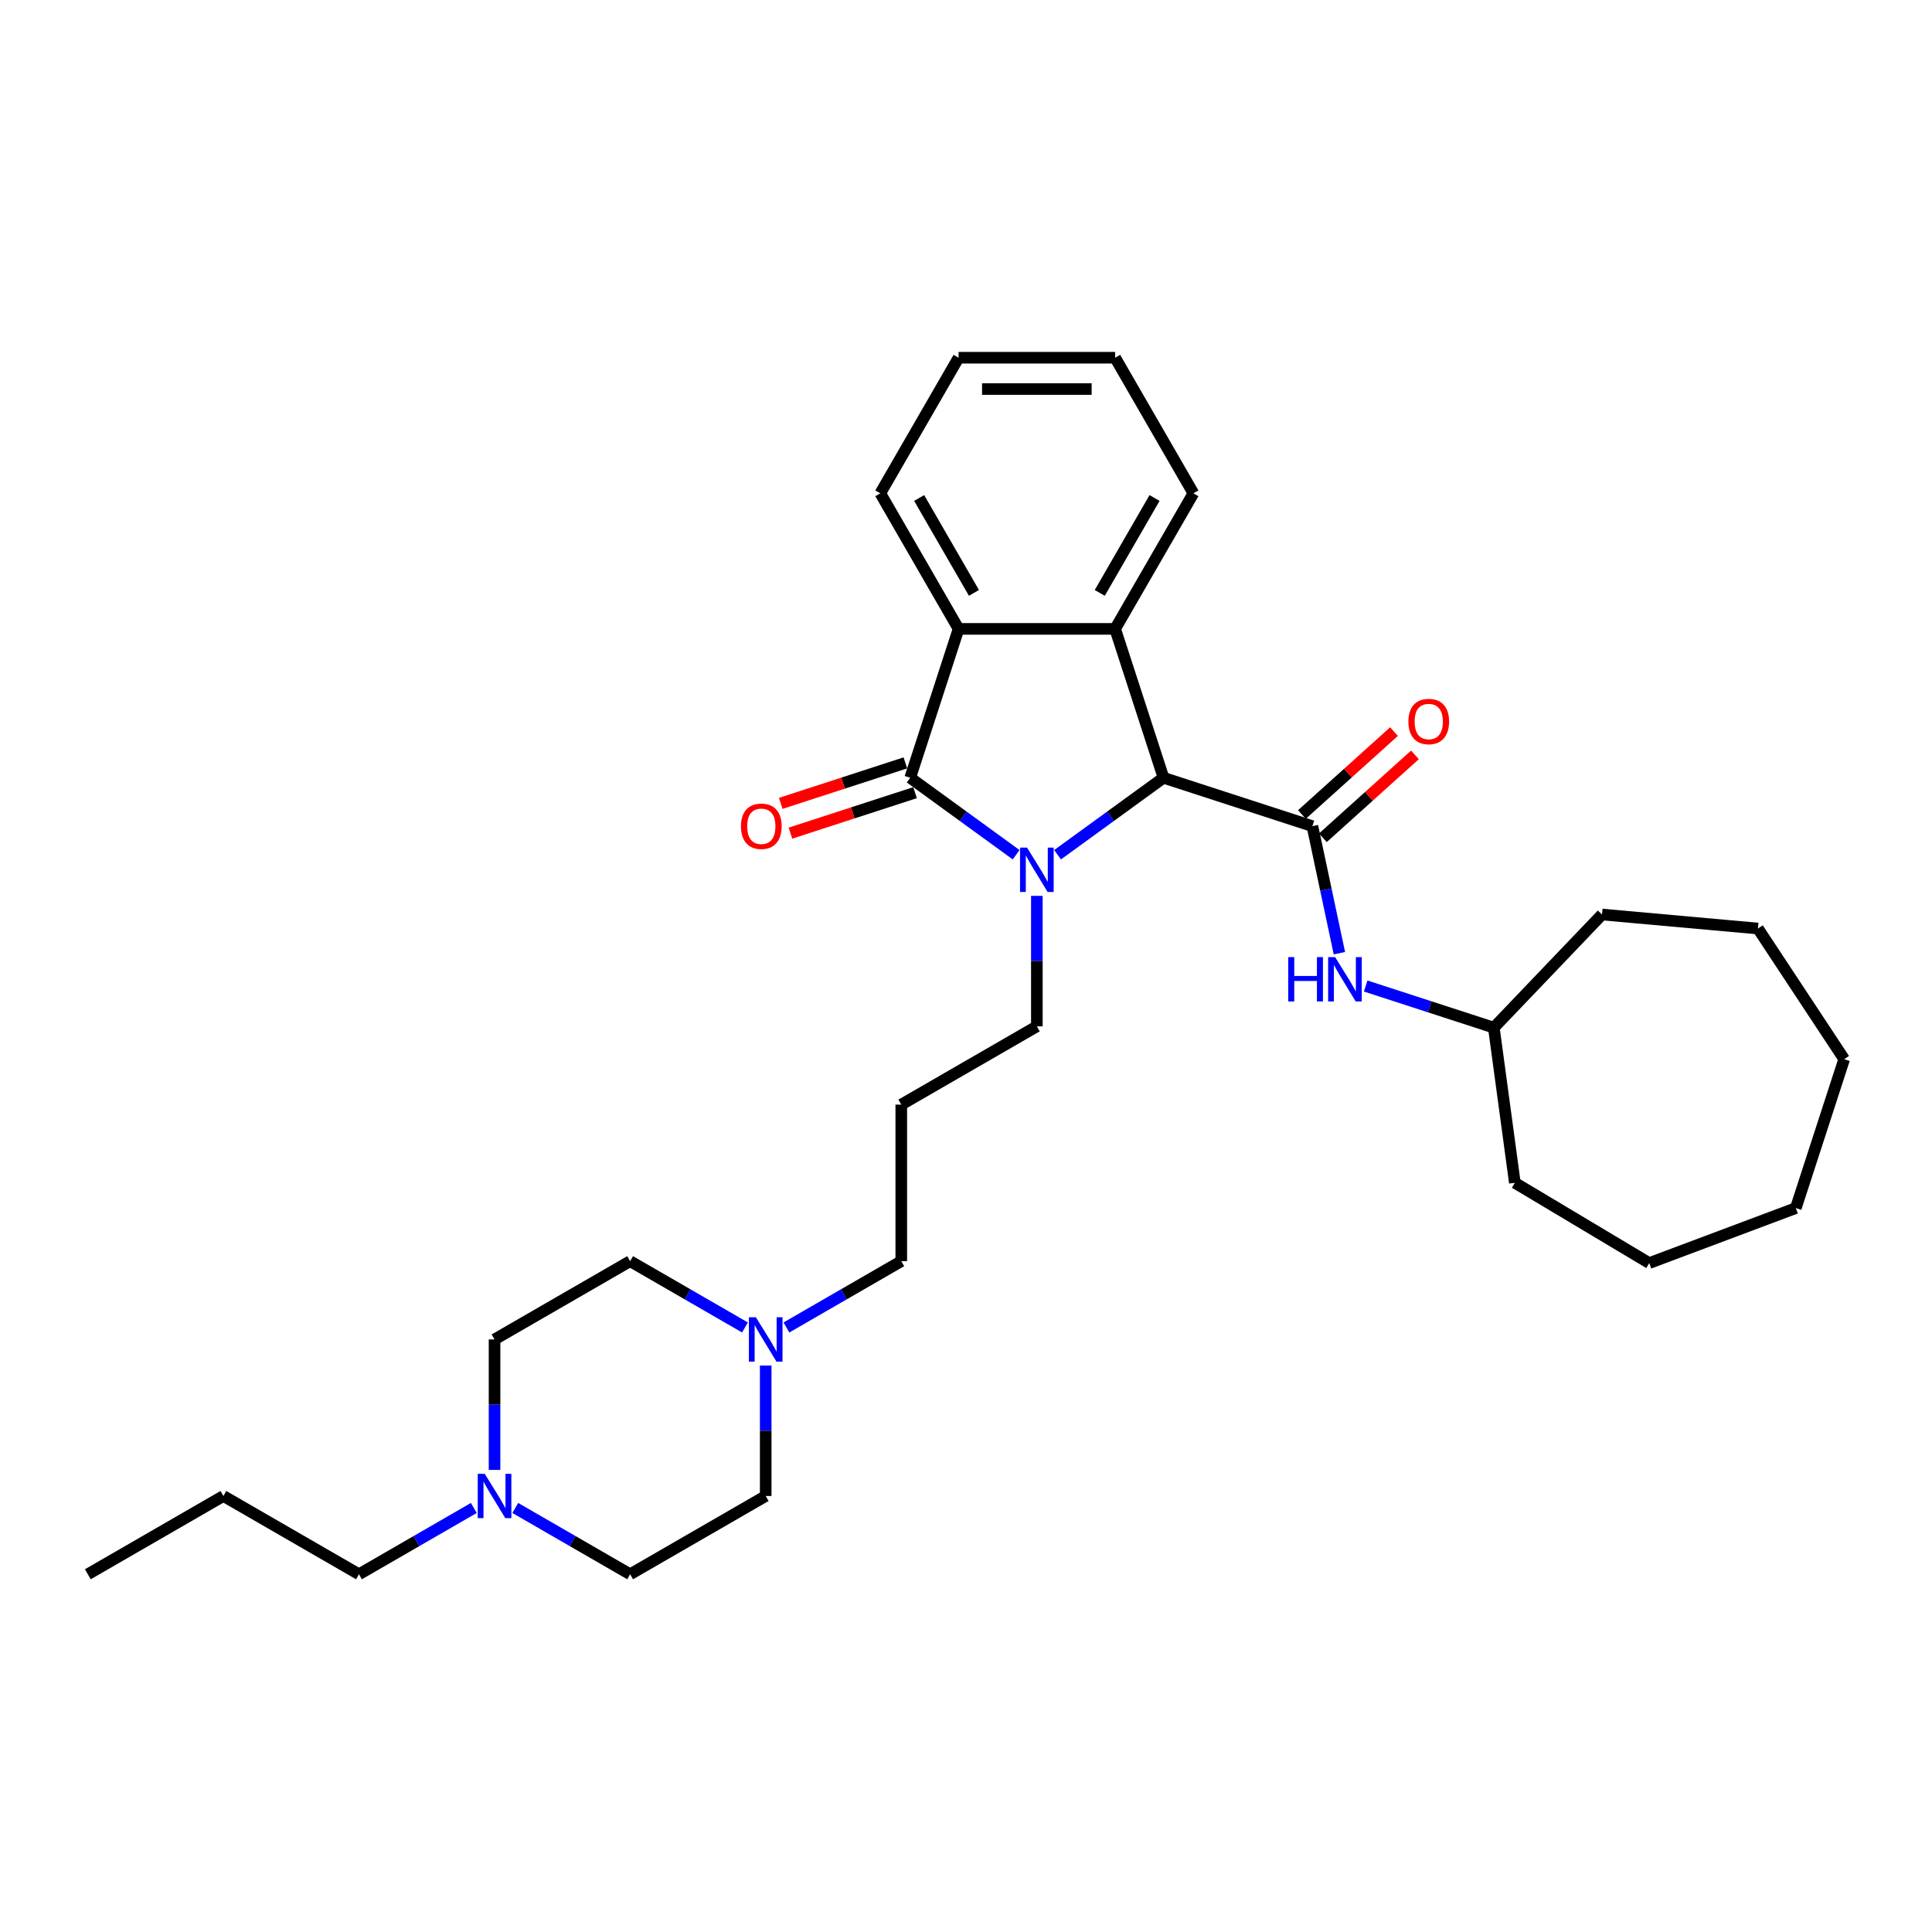 <?xml version='1.0' encoding='iso-8859-1'?>
<svg version='1.1' baseProfile='full'
              xmlns='http://www.w3.org/2000/svg'
                      xmlns:rdkit='http://www.rdkit.org/xml'
                      xmlns:xlink='http://www.w3.org/1999/xlink'
                  xml:space='preserve'
width='1000px' height='1000px' viewBox='0 0 1000 1000'>
<!-- END OF HEADER -->
<rect style='opacity:1.0;fill:#FFFFFF;stroke:none' width='1000' height='1000' x='0' y='0'> </rect>
<path class='bond-0' d='M 525.946,442.408 L 498.533,422.491' style='fill:none;fill-rule:evenodd;stroke:#0000FF;stroke-width:6px;stroke-linecap:butt;stroke-linejoin:miter;stroke-opacity:1' />
<path class='bond-0' d='M 498.533,422.491 L 471.12,402.574' style='fill:none;fill-rule:evenodd;stroke:#000000;stroke-width:6px;stroke-linecap:butt;stroke-linejoin:miter;stroke-opacity:1' />
<path class='bond-1' d='M 547.403,442.408 L 574.816,422.491' style='fill:none;fill-rule:evenodd;stroke:#0000FF;stroke-width:6px;stroke-linecap:butt;stroke-linejoin:miter;stroke-opacity:1' />
<path class='bond-1' d='M 574.816,422.491 L 602.229,402.574' style='fill:none;fill-rule:evenodd;stroke:#000000;stroke-width:6px;stroke-linecap:butt;stroke-linejoin:miter;stroke-opacity:1' />
<path class='bond-10' d='M 536.674,463.702 L 536.674,497.468' style='fill:none;fill-rule:evenodd;stroke:#0000FF;stroke-width:6px;stroke-linecap:butt;stroke-linejoin:miter;stroke-opacity:1' />
<path class='bond-10' d='M 536.674,497.468 L 536.674,531.233' style='fill:none;fill-rule:evenodd;stroke:#000000;stroke-width:6px;stroke-linecap:butt;stroke-linejoin:miter;stroke-opacity:1' />
<path class='bond-4' d='M 471.12,402.574 L 496.159,325.51' style='fill:none;fill-rule:evenodd;stroke:#000000;stroke-width:6px;stroke-linecap:butt;stroke-linejoin:miter;stroke-opacity:1' />
<path class='bond-8' d='M 468.616,394.868 L 436.363,405.347' style='fill:none;fill-rule:evenodd;stroke:#000000;stroke-width:6px;stroke-linecap:butt;stroke-linejoin:miter;stroke-opacity:1' />
<path class='bond-8' d='M 436.363,405.347 L 404.111,415.827' style='fill:none;fill-rule:evenodd;stroke:#FF0000;stroke-width:6px;stroke-linecap:butt;stroke-linejoin:miter;stroke-opacity:1' />
<path class='bond-8' d='M 473.623,410.281 L 441.371,420.76' style='fill:none;fill-rule:evenodd;stroke:#000000;stroke-width:6px;stroke-linecap:butt;stroke-linejoin:miter;stroke-opacity:1' />
<path class='bond-8' d='M 441.371,420.76 L 409.119,431.239' style='fill:none;fill-rule:evenodd;stroke:#FF0000;stroke-width:6px;stroke-linecap:butt;stroke-linejoin:miter;stroke-opacity:1' />
<path class='bond-2' d='M 602.229,402.574 L 679.294,427.614' style='fill:none;fill-rule:evenodd;stroke:#000000;stroke-width:6px;stroke-linecap:butt;stroke-linejoin:miter;stroke-opacity:1' />
<path class='bond-3' d='M 602.229,402.574 L 577.19,325.51' style='fill:none;fill-rule:evenodd;stroke:#000000;stroke-width:6px;stroke-linecap:butt;stroke-linejoin:miter;stroke-opacity:1' />
<path class='bond-5' d='M 679.294,427.614 L 686.282,460.494' style='fill:none;fill-rule:evenodd;stroke:#000000;stroke-width:6px;stroke-linecap:butt;stroke-linejoin:miter;stroke-opacity:1' />
<path class='bond-5' d='M 686.282,460.494 L 693.271,493.374' style='fill:none;fill-rule:evenodd;stroke:#0000FF;stroke-width:6px;stroke-linecap:butt;stroke-linejoin:miter;stroke-opacity:1' />
<path class='bond-9' d='M 684.716,433.636 L 708.544,412.18' style='fill:none;fill-rule:evenodd;stroke:#000000;stroke-width:6px;stroke-linecap:butt;stroke-linejoin:miter;stroke-opacity:1' />
<path class='bond-9' d='M 708.544,412.18 L 732.373,390.725' style='fill:none;fill-rule:evenodd;stroke:#FF0000;stroke-width:6px;stroke-linecap:butt;stroke-linejoin:miter;stroke-opacity:1' />
<path class='bond-9' d='M 673.872,421.592 L 697.7,400.137' style='fill:none;fill-rule:evenodd;stroke:#000000;stroke-width:6px;stroke-linecap:butt;stroke-linejoin:miter;stroke-opacity:1' />
<path class='bond-9' d='M 697.7,400.137 L 721.529,378.681' style='fill:none;fill-rule:evenodd;stroke:#FF0000;stroke-width:6px;stroke-linecap:butt;stroke-linejoin:miter;stroke-opacity:1' />
<path class='bond-17' d='M 577.19,325.51 L 617.705,255.336' style='fill:none;fill-rule:evenodd;stroke:#000000;stroke-width:6px;stroke-linecap:butt;stroke-linejoin:miter;stroke-opacity:1' />
<path class='bond-17' d='M 569.232,306.881 L 597.593,257.759' style='fill:none;fill-rule:evenodd;stroke:#000000;stroke-width:6px;stroke-linecap:butt;stroke-linejoin:miter;stroke-opacity:1' />
<path class='bond-31' d='M 577.19,325.51 L 496.159,325.51' style='fill:none;fill-rule:evenodd;stroke:#000000;stroke-width:6px;stroke-linecap:butt;stroke-linejoin:miter;stroke-opacity:1' />
<path class='bond-19' d='M 496.159,325.51 L 455.644,255.336' style='fill:none;fill-rule:evenodd;stroke:#000000;stroke-width:6px;stroke-linecap:butt;stroke-linejoin:miter;stroke-opacity:1' />
<path class='bond-19' d='M 504.117,306.881 L 475.756,257.759' style='fill:none;fill-rule:evenodd;stroke:#000000;stroke-width:6px;stroke-linecap:butt;stroke-linejoin:miter;stroke-opacity:1' />
<path class='bond-16' d='M 706.869,510.359 L 740.037,521.136' style='fill:none;fill-rule:evenodd;stroke:#0000FF;stroke-width:6px;stroke-linecap:butt;stroke-linejoin:miter;stroke-opacity:1' />
<path class='bond-16' d='M 740.037,521.136 L 773.205,531.913' style='fill:none;fill-rule:evenodd;stroke:#000000;stroke-width:6px;stroke-linecap:butt;stroke-linejoin:miter;stroke-opacity:1' />
<path class='bond-6' d='M 407.054,687.099 L 436.777,669.939' style='fill:none;fill-rule:evenodd;stroke:#0000FF;stroke-width:6px;stroke-linecap:butt;stroke-linejoin:miter;stroke-opacity:1' />
<path class='bond-6' d='M 436.777,669.939 L 466.5,652.778' style='fill:none;fill-rule:evenodd;stroke:#000000;stroke-width:6px;stroke-linecap:butt;stroke-linejoin:miter;stroke-opacity:1' />
<path class='bond-13' d='M 396.326,706.793 L 396.326,740.558' style='fill:none;fill-rule:evenodd;stroke:#0000FF;stroke-width:6px;stroke-linecap:butt;stroke-linejoin:miter;stroke-opacity:1' />
<path class='bond-13' d='M 396.326,740.558 L 396.326,774.324' style='fill:none;fill-rule:evenodd;stroke:#000000;stroke-width:6px;stroke-linecap:butt;stroke-linejoin:miter;stroke-opacity:1' />
<path class='bond-15' d='M 385.597,687.099 L 355.875,669.939' style='fill:none;fill-rule:evenodd;stroke:#0000FF;stroke-width:6px;stroke-linecap:butt;stroke-linejoin:miter;stroke-opacity:1' />
<path class='bond-15' d='M 355.875,669.939 L 326.152,652.778' style='fill:none;fill-rule:evenodd;stroke:#000000;stroke-width:6px;stroke-linecap:butt;stroke-linejoin:miter;stroke-opacity:1' />
<path class='bond-7' d='M 255.977,760.824 L 255.977,727.059' style='fill:none;fill-rule:evenodd;stroke:#0000FF;stroke-width:6px;stroke-linecap:butt;stroke-linejoin:miter;stroke-opacity:1' />
<path class='bond-7' d='M 255.977,727.059 L 255.977,693.293' style='fill:none;fill-rule:evenodd;stroke:#000000;stroke-width:6px;stroke-linecap:butt;stroke-linejoin:miter;stroke-opacity:1' />
<path class='bond-20' d='M 245.249,780.518 L 215.526,797.678' style='fill:none;fill-rule:evenodd;stroke:#0000FF;stroke-width:6px;stroke-linecap:butt;stroke-linejoin:miter;stroke-opacity:1' />
<path class='bond-20' d='M 215.526,797.678 L 185.803,814.839' style='fill:none;fill-rule:evenodd;stroke:#000000;stroke-width:6px;stroke-linecap:butt;stroke-linejoin:miter;stroke-opacity:1' />
<path class='bond-33' d='M 266.706,780.518 L 296.429,797.678' style='fill:none;fill-rule:evenodd;stroke:#0000FF;stroke-width:6px;stroke-linecap:butt;stroke-linejoin:miter;stroke-opacity:1' />
<path class='bond-33' d='M 296.429,797.678 L 326.152,814.839' style='fill:none;fill-rule:evenodd;stroke:#000000;stroke-width:6px;stroke-linecap:butt;stroke-linejoin:miter;stroke-opacity:1' />
<path class='bond-11' d='M 536.674,531.233 L 466.5,571.748' style='fill:none;fill-rule:evenodd;stroke:#000000;stroke-width:6px;stroke-linecap:butt;stroke-linejoin:miter;stroke-opacity:1' />
<path class='bond-18' d='M 466.5,571.748 L 466.5,652.778' style='fill:none;fill-rule:evenodd;stroke:#000000;stroke-width:6px;stroke-linecap:butt;stroke-linejoin:miter;stroke-opacity:1' />
<path class='bond-12' d='M 326.152,814.839 L 396.326,774.324' style='fill:none;fill-rule:evenodd;stroke:#000000;stroke-width:6px;stroke-linecap:butt;stroke-linejoin:miter;stroke-opacity:1' />
<path class='bond-14' d='M 255.977,693.293 L 326.152,652.778' style='fill:none;fill-rule:evenodd;stroke:#000000;stroke-width:6px;stroke-linecap:butt;stroke-linejoin:miter;stroke-opacity:1' />
<path class='bond-21' d='M 773.205,531.913 L 829.202,473.345' style='fill:none;fill-rule:evenodd;stroke:#000000;stroke-width:6px;stroke-linecap:butt;stroke-linejoin:miter;stroke-opacity:1' />
<path class='bond-22' d='M 773.205,531.913 L 784.082,612.21' style='fill:none;fill-rule:evenodd;stroke:#000000;stroke-width:6px;stroke-linecap:butt;stroke-linejoin:miter;stroke-opacity:1' />
<path class='bond-24' d='M 617.705,255.336 L 577.19,185.161' style='fill:none;fill-rule:evenodd;stroke:#000000;stroke-width:6px;stroke-linecap:butt;stroke-linejoin:miter;stroke-opacity:1' />
<path class='bond-25' d='M 455.644,255.336 L 496.159,185.161' style='fill:none;fill-rule:evenodd;stroke:#000000;stroke-width:6px;stroke-linecap:butt;stroke-linejoin:miter;stroke-opacity:1' />
<path class='bond-23' d='M 185.803,814.839 L 115.629,774.324' style='fill:none;fill-rule:evenodd;stroke:#000000;stroke-width:6px;stroke-linecap:butt;stroke-linejoin:miter;stroke-opacity:1' />
<path class='bond-28' d='M 829.202,473.345 L 909.906,480.608' style='fill:none;fill-rule:evenodd;stroke:#000000;stroke-width:6px;stroke-linecap:butt;stroke-linejoin:miter;stroke-opacity:1' />
<path class='bond-27' d='M 784.082,612.21 L 853.642,653.77' style='fill:none;fill-rule:evenodd;stroke:#000000;stroke-width:6px;stroke-linecap:butt;stroke-linejoin:miter;stroke-opacity:1' />
<path class='bond-26' d='M 115.629,774.324 L 45.455,814.839' style='fill:none;fill-rule:evenodd;stroke:#000000;stroke-width:6px;stroke-linecap:butt;stroke-linejoin:miter;stroke-opacity:1' />
<path class='bond-32' d='M 577.19,185.161 L 496.159,185.161' style='fill:none;fill-rule:evenodd;stroke:#000000;stroke-width:6px;stroke-linecap:butt;stroke-linejoin:miter;stroke-opacity:1' />
<path class='bond-32' d='M 565.035,201.367 L 508.314,201.367' style='fill:none;fill-rule:evenodd;stroke:#000000;stroke-width:6px;stroke-linecap:butt;stroke-linejoin:miter;stroke-opacity:1' />
<path class='bond-30' d='M 853.642,653.77 L 929.506,625.298' style='fill:none;fill-rule:evenodd;stroke:#000000;stroke-width:6px;stroke-linecap:butt;stroke-linejoin:miter;stroke-opacity:1' />
<path class='bond-29' d='M 909.906,480.608 L 954.545,548.234' style='fill:none;fill-rule:evenodd;stroke:#000000;stroke-width:6px;stroke-linecap:butt;stroke-linejoin:miter;stroke-opacity:1' />
<path class='bond-34' d='M 954.545,548.234 L 929.506,625.298' style='fill:none;fill-rule:evenodd;stroke:#000000;stroke-width:6px;stroke-linecap:butt;stroke-linejoin:miter;stroke-opacity:1' />
<path  class='atom-0' d='M 531.602 438.729
L 539.121 450.883
Q 539.867 452.082, 541.066 454.254
Q 542.265 456.426, 542.33 456.555
L 542.33 438.729
L 545.377 438.729
L 545.377 461.676
L 542.233 461.676
L 534.162 448.387
Q 533.222 446.832, 532.218 445.049
Q 531.245 443.266, 530.954 442.715
L 530.954 461.676
L 527.972 461.676
L 527.972 438.729
L 531.602 438.729
' fill='#0000FF'/>
<path  class='atom-6' d='M 666.792 495.4
L 669.903 495.4
L 669.903 505.156
L 681.636 505.156
L 681.636 495.4
L 684.748 495.4
L 684.748 518.347
L 681.636 518.347
L 681.636 507.749
L 669.903 507.749
L 669.903 518.347
L 666.792 518.347
L 666.792 495.4
' fill='#0000FF'/>
<path  class='atom-6' d='M 691.068 495.4
L 698.588 507.554
Q 699.333 508.753, 700.533 510.925
Q 701.732 513.097, 701.797 513.226
L 701.797 495.4
L 704.843 495.4
L 704.843 518.347
L 701.699 518.347
L 693.629 505.058
Q 692.689 503.503, 691.684 501.72
Q 690.712 499.937, 690.42 499.386
L 690.42 518.347
L 687.438 518.347
L 687.438 495.4
L 691.068 495.4
' fill='#0000FF'/>
<path  class='atom-7' d='M 391.253 681.819
L 398.773 693.974
Q 399.518 695.173, 400.718 697.345
Q 401.917 699.516, 401.982 699.646
L 401.982 681.819
L 405.029 681.819
L 405.029 704.767
L 401.885 704.767
L 393.814 691.478
Q 392.874 689.922, 391.869 688.14
Q 390.897 686.357, 390.605 685.806
L 390.605 704.767
L 387.623 704.767
L 387.623 681.819
L 391.253 681.819
' fill='#0000FF'/>
<path  class='atom-8' d='M 250.905 762.85
L 258.424 775.004
Q 259.17 776.203, 260.369 778.375
Q 261.568 780.547, 261.633 780.676
L 261.633 762.85
L 264.68 762.85
L 264.68 785.797
L 261.536 785.797
L 253.465 772.509
Q 252.525 770.953, 251.521 769.17
Q 250.548 767.387, 250.257 766.836
L 250.257 785.797
L 247.275 785.797
L 247.275 762.85
L 250.905 762.85
' fill='#0000FF'/>
<path  class='atom-9' d='M 383.521 427.679
Q 383.521 422.169, 386.244 419.09
Q 388.966 416.01, 394.055 416.01
Q 399.144 416.01, 401.866 419.09
Q 404.589 422.169, 404.589 427.679
Q 404.589 433.254, 401.834 436.43
Q 399.079 439.574, 394.055 439.574
Q 388.999 439.574, 386.244 436.43
Q 383.521 433.286, 383.521 427.679
M 394.055 436.981
Q 397.556 436.981, 399.436 434.647
Q 401.348 432.281, 401.348 427.679
Q 401.348 423.173, 399.436 420.905
Q 397.556 418.603, 394.055 418.603
Q 390.555 418.603, 388.642 420.872
Q 386.762 423.141, 386.762 427.679
Q 386.762 432.314, 388.642 434.647
Q 390.555 436.981, 394.055 436.981
' fill='#FF0000'/>
<path  class='atom-10' d='M 728.977 373.459
Q 728.977 367.949, 731.699 364.87
Q 734.422 361.791, 739.511 361.791
Q 744.6 361.791, 747.322 364.87
Q 750.045 367.949, 750.045 373.459
Q 750.045 379.034, 747.29 382.21
Q 744.535 385.354, 739.511 385.354
Q 734.455 385.354, 731.699 382.21
Q 728.977 379.066, 728.977 373.459
M 739.511 382.761
Q 743.011 382.761, 744.891 380.427
Q 746.804 378.061, 746.804 373.459
Q 746.804 368.954, 744.891 366.685
Q 743.011 364.383, 739.511 364.383
Q 736.01 364.383, 734.098 366.652
Q 732.218 368.921, 732.218 373.459
Q 732.218 378.094, 734.098 380.427
Q 736.01 382.761, 739.511 382.761
' fill='#FF0000'/>
</svg>

